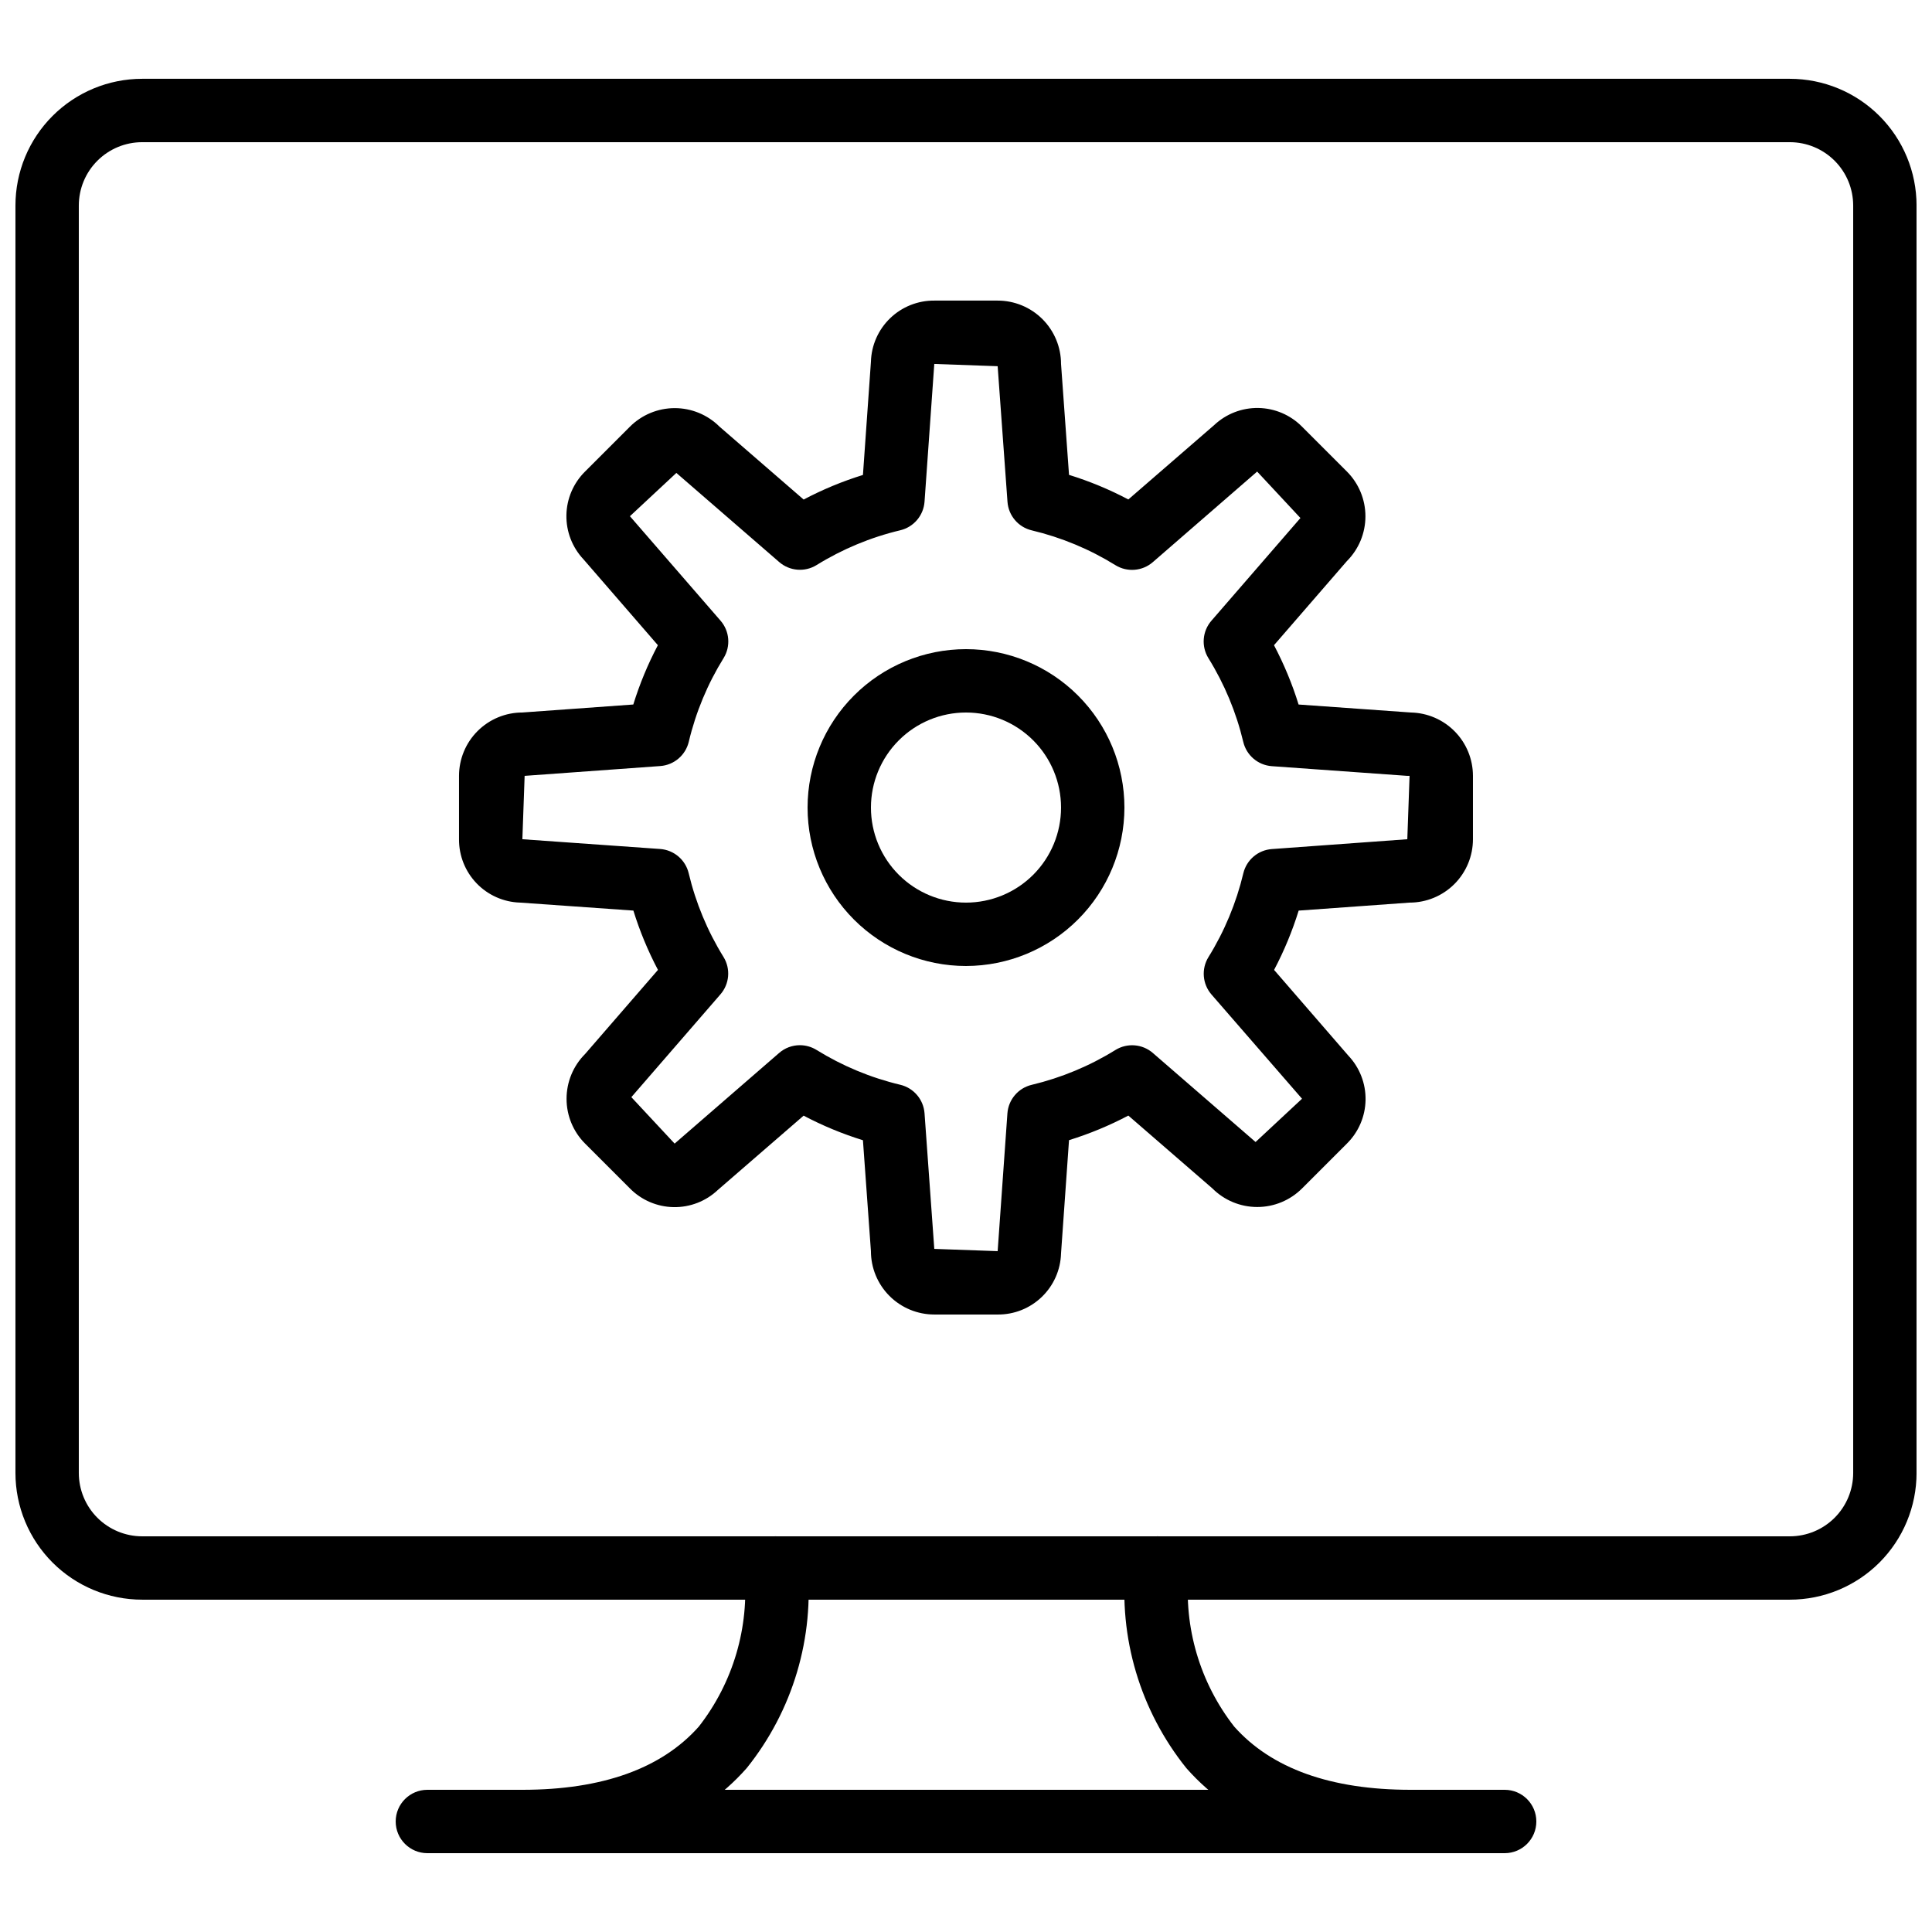 <?xml version="1.0" encoding="UTF-8"?>
<!-- Uploaded to: ICON Repo, www.svgrepo.com, Generator: ICON Repo Mixer Tools -->
<svg width="800px" height="800px" version="1.1" viewBox="144 144 512 512" xmlns="http://www.w3.org/2000/svg">
 <defs>
  <clipPath id="a">
   <path d="m148.09 164h503.81v404h-503.81z"/>
  </clipPath>
 </defs>
 <g clip-path="url(#a)">
  <path d="m618.32 567.93h-436.64c-8.906 0-17.449-3.539-23.75-9.836-6.297-6.301-9.836-14.844-9.836-23.75v-335.87c0-8.91 3.539-17.453 9.836-23.75 6.301-6.301 14.844-9.84 23.75-9.84h436.64c8.906 0 17.449 3.539 23.75 9.84 6.297 6.297 9.836 14.84 9.836 23.75v335.87c0 8.906-3.539 17.449-9.836 23.75-6.301 6.297-14.844 9.836-23.75 9.836zm-436.64-386.25c-4.453 0-8.723 1.77-11.875 4.922-3.148 3.148-4.918 7.418-4.918 11.875v335.87c0 4.453 1.77 8.727 4.918 11.875 3.152 3.148 7.422 4.918 11.875 4.918h436.64c4.453 0 8.727-1.77 11.875-4.918 3.148-3.148 4.918-7.422 4.918-11.875v-335.87c0-4.457-1.77-8.727-4.918-11.875-3.148-3.152-7.422-4.922-11.875-4.922z"/>
 </g>
 <path d="m282.44 635.11c-4.637 0-8.395-3.758-8.395-8.398 0-4.637 3.758-8.395 8.395-8.395 21.152 0 36.879-5.633 46.746-16.742 9.094-11.641 13.418-26.309 12.094-41.02-0.57-4.602 2.699-8.793 7.305-9.363 4.602-0.566 8.793 2.703 9.359 7.305 1.941 19.438-3.832 38.859-16.07 54.086-13.199 14.969-33.191 22.527-59.434 22.527z"/>
 <path d="m517.83 635.11c-26.238 0-46.234-7.559-59.426-22.527-12.242-15.223-18.02-34.645-16.078-54.086 0.273-2.211 1.41-4.223 3.168-5.59 1.754-1.371 3.984-1.988 6.191-1.715 4.606 0.57 7.875 4.762 7.309 9.363-1.328 14.711 2.992 29.379 12.09 41.02 9.875 11.109 25.602 16.742 46.746 16.742 4.637 0 8.395 3.758 8.395 8.395 0 4.641-3.758 8.398-8.395 8.398z"/>
 <path d="m542.75 635.11h-285.49c-4.641 0-8.398-3.758-8.398-8.398 0-4.637 3.758-8.395 8.398-8.395h285.49c4.637 0 8.395 3.758 8.395 8.395 0 4.641-3.758 8.398-8.395 8.398z"/>
 <path d="m408.39 492.36h-16.793c-4.453 0-8.727-1.77-11.875-4.918-3.148-3.148-4.918-7.422-4.918-11.875l-2.117-29.391c-5.43-1.684-10.691-3.863-15.719-6.516l-22.73 19.691c-3.164 2.992-7.375 4.625-11.73 4.551s-8.512-1.852-11.57-4.953l-11.883-11.883c-3.148-3.148-4.914-7.418-4.914-11.871s1.766-8.727 4.914-11.875l19.312-22.285c-2.652-5.027-4.832-10.289-6.516-15.719l-30.008-2.117h-0.043c-4.352-0.133-8.48-1.969-11.496-5.106-3.019-3.137-4.691-7.332-4.66-11.688v-16.793c0-4.453 1.77-8.727 4.918-11.875 3.152-3.148 7.422-4.918 11.875-4.918l29.391-2.117c1.68-5.43 3.859-10.691 6.516-15.719l-19.691-22.73c-2.992-3.164-4.625-7.375-4.551-11.73 0.074-4.356 1.855-8.508 4.953-11.57l11.883-11.883c3.148-3.144 7.422-4.914 11.875-4.914s8.723 1.77 11.871 4.914l22.285 19.312v0.004c5.027-2.656 10.289-4.836 15.719-6.519l2.117-30.008c0.121-4.359 1.949-8.5 5.09-11.527 3.141-3.027 7.34-4.707 11.703-4.672h16.793c4.453 0 8.727 1.77 11.875 4.918 3.148 3.152 4.918 7.422 4.918 11.875l2.117 29.391c5.43 1.684 10.691 3.863 15.719 6.516l22.73-19.691c3.164-2.992 7.379-4.625 11.734-4.551 4.356 0.078 8.508 1.855 11.566 4.953l11.883 11.883c3.148 3.148 4.918 7.422 4.918 11.875s-1.77 8.723-4.918 11.871l-19.312 22.285c2.652 5.027 4.836 10.289 6.516 15.719l29.766 2.117c4.394 0.094 8.574 1.902 11.648 5.043 3.074 3.137 4.793 7.356 4.793 11.75v16.793c0 4.453-1.77 8.727-4.918 11.875-3.148 3.148-7.422 4.918-11.875 4.918l-29.391 2.117c-1.684 5.43-3.863 10.691-6.516 15.719l19.691 22.73c2.992 3.164 4.625 7.379 4.551 11.734-0.074 4.356-1.855 8.508-4.953 11.566l-11.883 11.883c-3.148 3.148-7.418 4.918-11.871 4.918s-8.727-1.77-11.875-4.918l-22.285-19.312c-5.027 2.652-10.289 4.832-15.719 6.516l-2.117 30.012c-0.121 4.359-1.949 8.496-5.09 11.523-3.137 3.031-7.34 4.707-11.703 4.672zm-52.422-71.371c1.559 0 3.086 0.434 4.41 1.25 6.856 4.246 14.348 7.367 22.191 9.234 3.566 0.844 6.172 3.906 6.441 7.559l2.586 35.938 16.793 0.598 2.586-36.52c0.27-3.652 2.875-6.711 6.441-7.555 7.844-1.871 15.34-4.988 22.191-9.238 3.125-1.926 7.137-1.605 9.91 0.797l27.223 23.594 12.309-11.469-23.996-27.625c-2.402-2.773-2.727-6.785-0.801-9.906 4.25-6.856 7.367-14.348 9.238-22.195 0.844-3.562 3.902-6.172 7.559-6.438l35.902-2.606 0.598-16.793h-0.598l-35.922-2.57c-3.656-0.27-6.715-2.879-7.555-6.449-1.867-7.84-4.988-15.332-9.238-22.184-1.926-3.121-1.605-7.133 0.797-9.906l23.594-27.223-11.469-12.309-27.625 23.98c-2.762 2.414-6.777 2.754-9.906 0.84-6.856-4.25-14.348-7.367-22.195-9.238-3.566-0.844-6.172-3.902-6.438-7.559l-2.606-35.945-16.793-0.598-2.586 36.52c-0.27 3.656-2.875 6.715-6.441 7.559-7.844 1.867-15.336 4.988-22.191 9.234-3.133 1.918-7.144 1.578-9.91-0.84l-27.223-23.594-12.309 11.469 24 27.668c2.414 2.766 2.754 6.777 0.84 9.91-4.254 6.848-7.371 14.34-9.238 22.184-0.84 3.57-3.898 6.18-7.559 6.449l-35.945 2.602-0.598 16.793 36.52 2.586c3.652 0.27 6.715 2.875 7.559 6.441 1.867 7.844 4.988 15.34 9.234 22.191 1.918 3.133 1.578 7.144-0.84 9.91l-23.594 27.223 11.469 12.309 27.668-23.996c1.527-1.34 3.488-2.078 5.516-2.082z"/>
 <path d="m400 400c-11.137 0-21.816-4.426-29.688-12.297-7.875-7.875-12.297-18.555-12.297-29.688 0-11.137 4.422-21.816 12.297-29.688 7.871-7.875 18.551-12.297 29.688-12.297 11.133 0 21.812 4.422 29.688 12.297 7.871 7.871 12.297 18.551 12.297 29.688-0.016 11.129-4.441 21.801-12.312 29.672s-18.543 12.297-29.672 12.312zm0-67.176c-6.684 0-13.09 2.652-17.812 7.379-4.727 4.723-7.379 11.129-7.379 17.812 0 6.68 2.652 13.086 7.379 17.812 4.723 4.723 11.129 7.375 17.812 7.375 6.68 0 13.086-2.652 17.812-7.375 4.723-4.727 7.375-11.133 7.375-17.812 0-6.684-2.652-13.09-7.375-17.812-4.727-4.727-11.133-7.379-17.812-7.379z"/>
</svg>